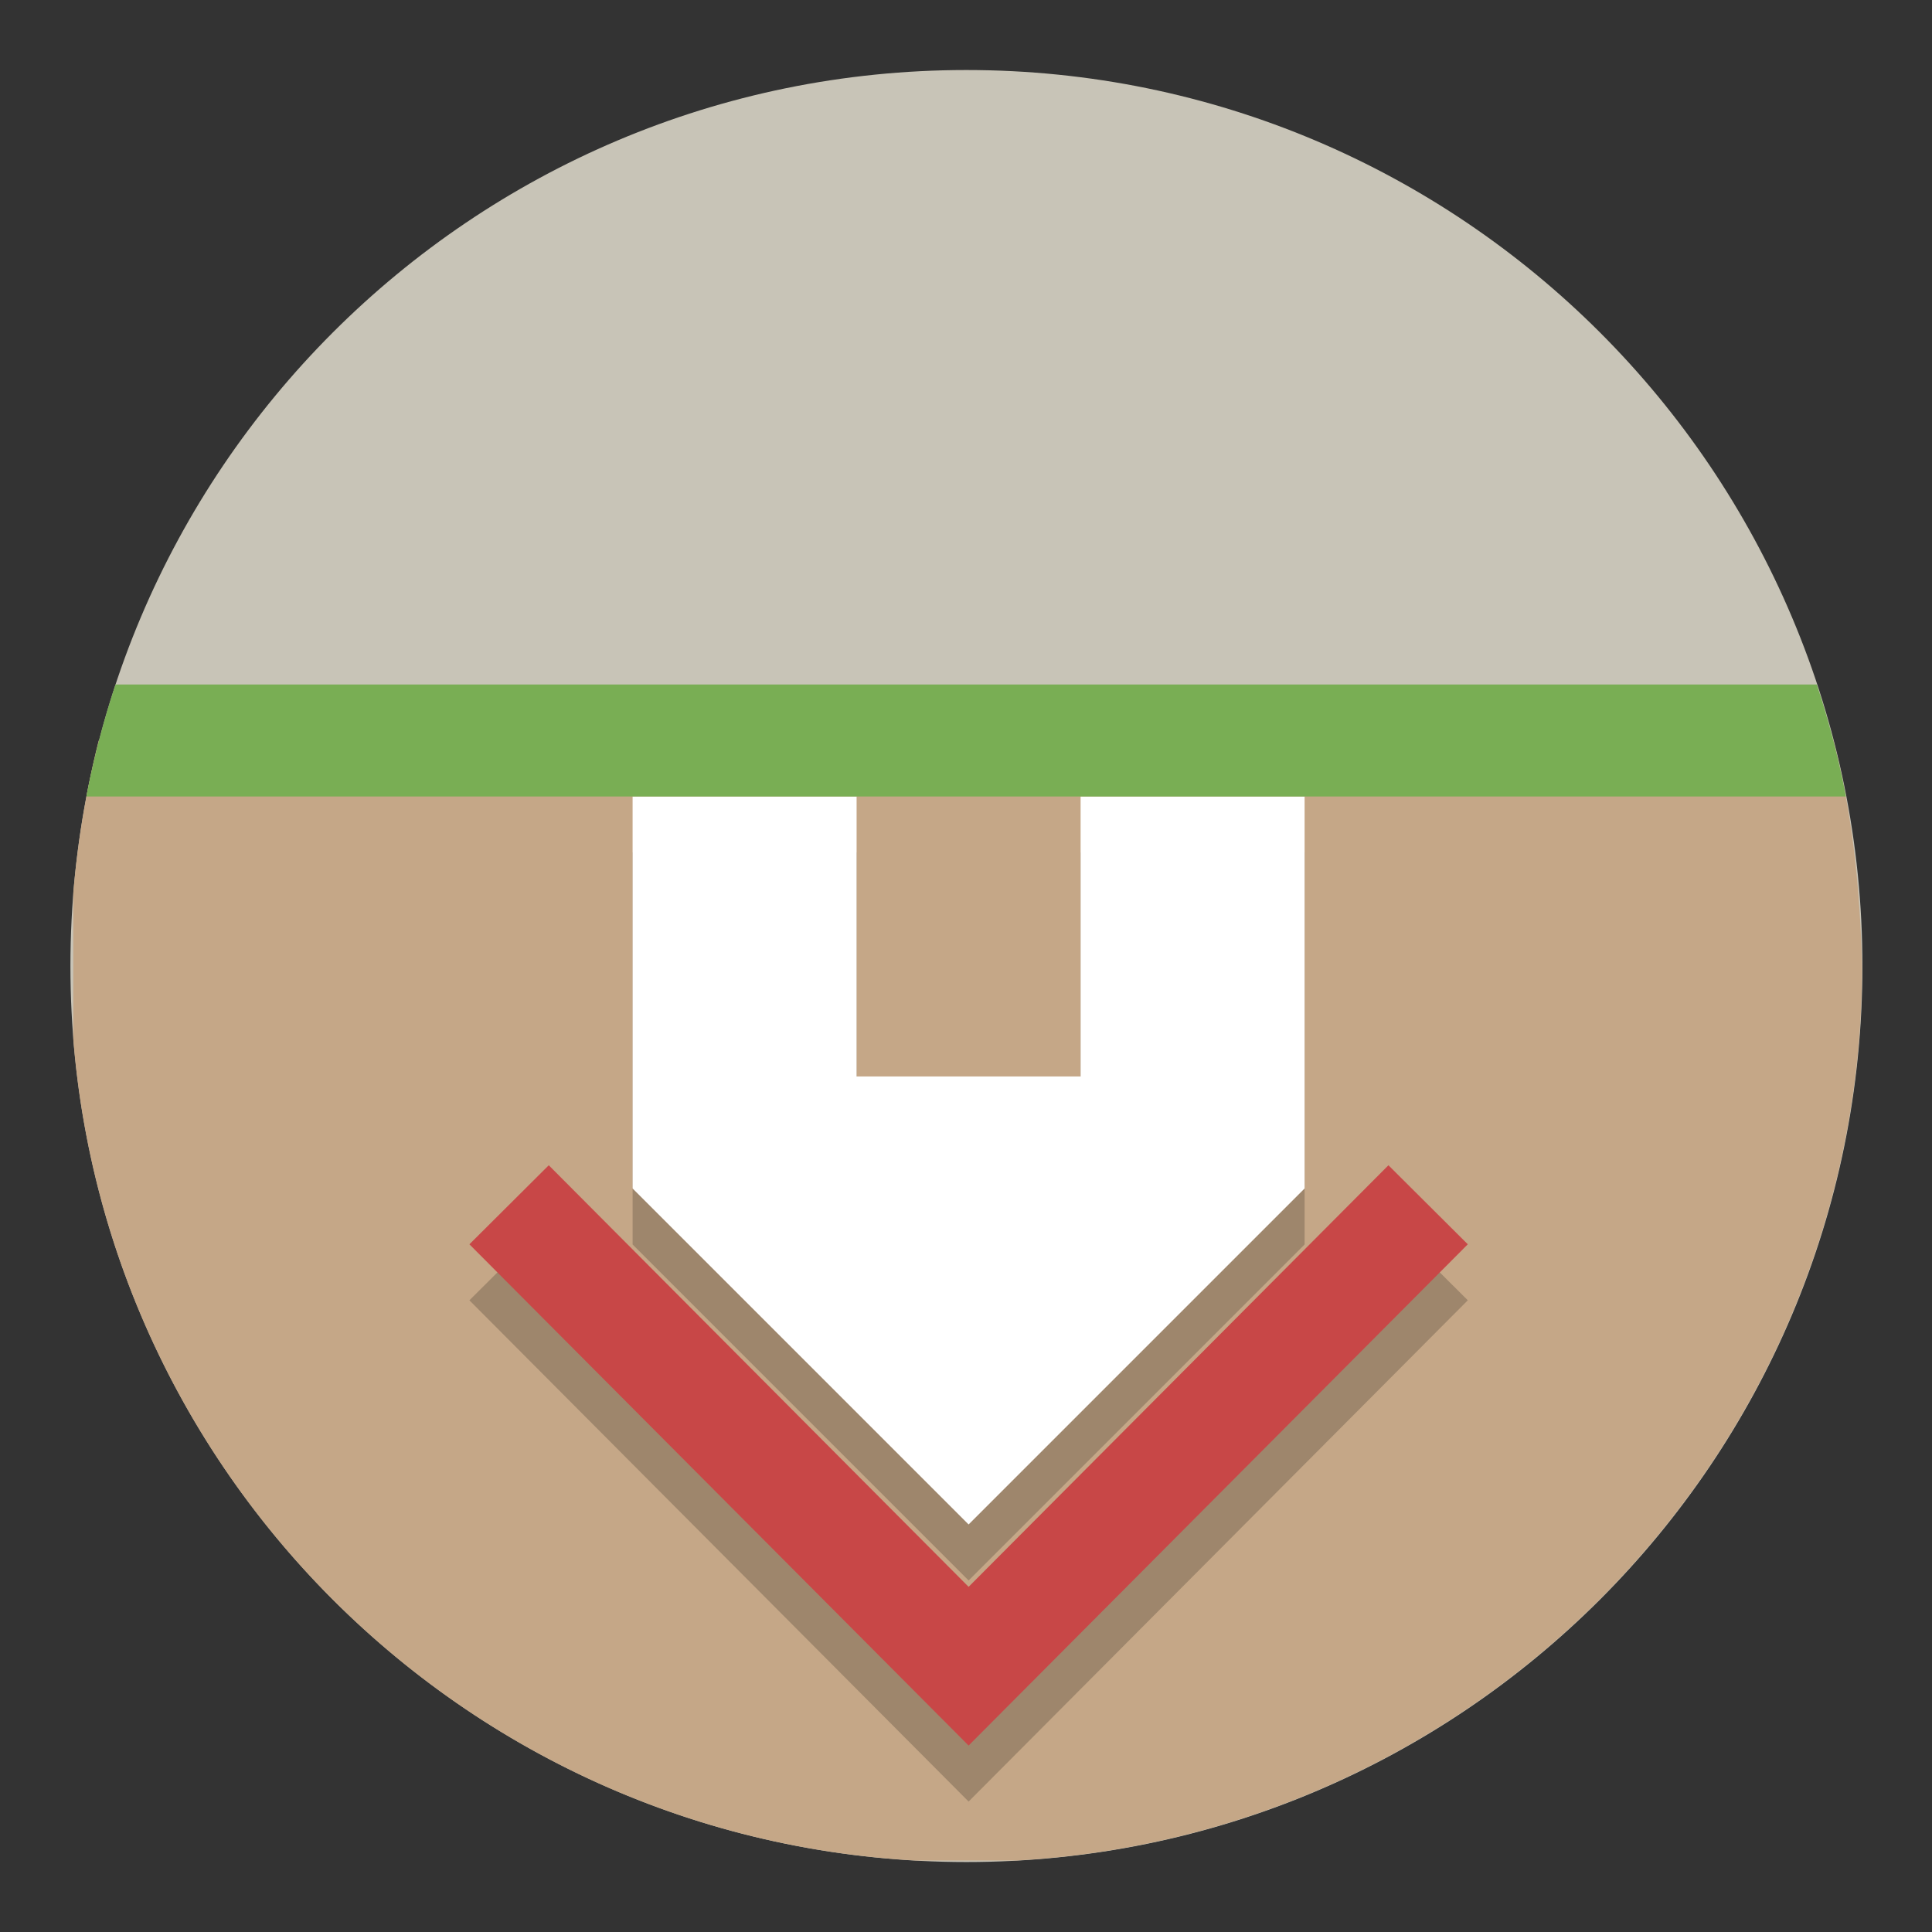 <svg width="138" height="138" xmlns="http://www.w3.org/2000/svg"><rect width="100%" height="100%" fill="#333333" stroke="none"/><path d="M133.03 69.002c0 35.346-28.654 64-64 64s-64-28.654-64-64 28.654-64 64-64 64 28.654 64 64" fill="#c8c4b7"/><path d="M7.05 52.892a68.835 68.835 0 0 0-1.816 10.881v10.453C7.8 105.94 33.47 131.12 65.402 132.892h7.203c33.669-1.869 60.398-29.756 60.398-63.893-.159-5.846-.718-10.948-2.047-16.107z" fill="#c5a787"/><path d="M69.186 112.89l24-24v-28h-16v20h-16v-20h-16v28z" fill-opacity=".2" fill-rule="evenodd"/><path d="M99.186 92.89l-30 30.124-30-30.124" fill="none" stroke="#000" stroke-linecap="square" stroke-opacity=".2" stroke-width="8"/><path d="M69.186 108.89l24-24v-28h-16v20h-16v-20h-16v28z" fill="#fff" fill-rule="evenodd"/><path d="M99.186 88.89l-30 30.124-30-30.124" fill="none" stroke="#c84747" stroke-linecap="square" stroke-width="8"/><path d="M8.25 48.892a63.505 63.505 0 0 0-2.08 8h125.68a63.509 63.509 0 0 0-2.08-8z" fill="#79ae54"/></svg>